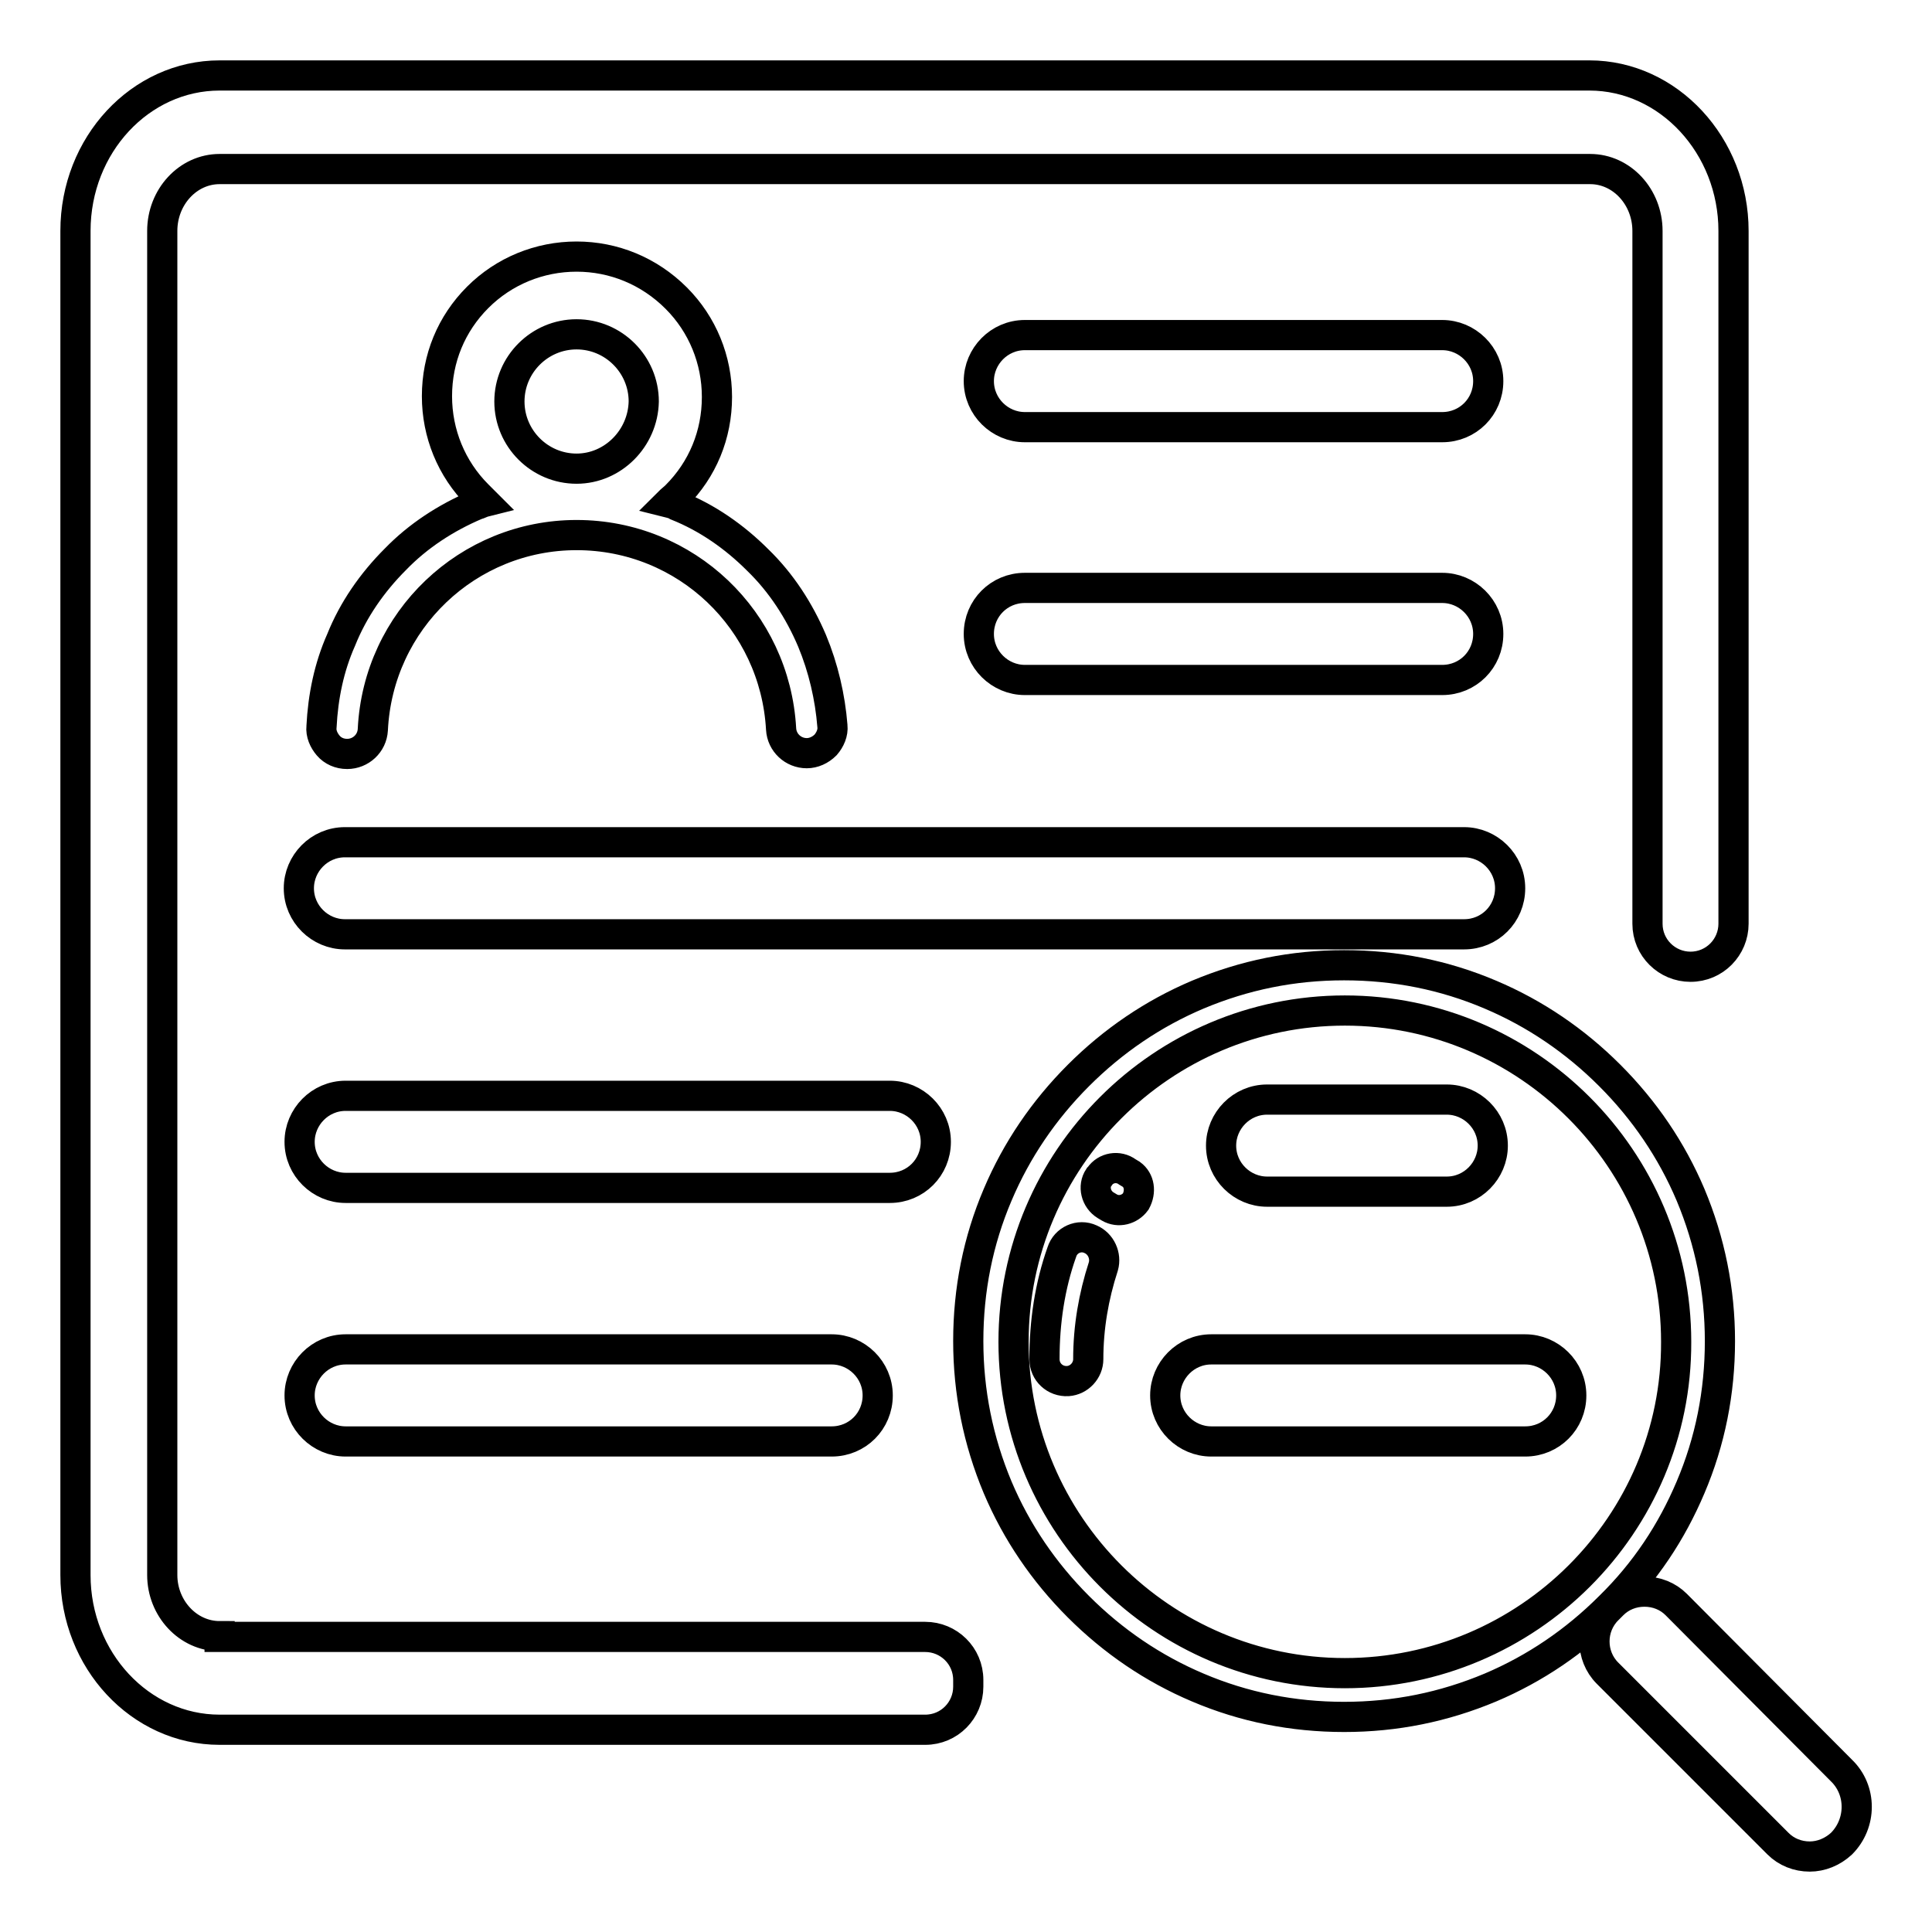 <?xml version="1.0" encoding="utf-8"?>
<!-- Svg Vector Icons : http://www.onlinewebfonts.com/icon -->
<!DOCTYPE svg PUBLIC "-//W3C//DTD SVG 1.1//EN" "http://www.w3.org/Graphics/SVG/1.1/DTD/svg11.dtd">
<svg version="1.1" xmlns="http://www.w3.org/2000/svg" xmlns:xlink="http://www.w3.org/1999/xlink" x="0px" y="0px" viewBox="0 0 256 256" enable-background="new 0 0 256 256" xml:space="preserve">
<g> <path stroke-width="4" fill-opacity="0" stroke="#000000"  d="M191.7,157.9h-23.8c-3.3,0-6.1-2.7-6.1-6.1c0-3.3,2.7-6.1,6.1-6.1h23.8c3.3,0,6.1,2.7,6.1,6.1 C197.8,155.1,195.1,157.9,191.7,157.9z M202.1,191h-41.6c-3.3,0-6.1-2.7-6.1-6.1c0-3.3,2.7-6.1,6.1-6.1h41.6c3.3,0,6.1,2.7,6.1,6.1 C208.2,188.3,205.5,191,202.1,191z M194,123.8H45.7c-3.3,0-6.1-2.7-6.1-6.1c0-3.3,2.7-6.1,6.1-6.1H194c3.3,0,6.1,2.7,6.1,6.1 C200.1,121.1,197.4,123.8,194,123.8z M117.9,157.4H45.8c-3.3,0-6.1-2.7-6.1-6.1c0-3.3,2.7-6.1,6.1-6.1h72.1c3.3,0,6.1,2.7,6.1,6.1 C124,154.7,121.3,157.4,117.9,157.4z M110.2,191H45.8c-3.3,0-6.1-2.7-6.1-6.1c0-3.3,2.7-6.1,6.1-6.1h64.4c3.3,0,6.1,2.7,6.1,6.1 C116.3,188.3,113.6,191,110.2,191z M107.6,84.9c-1.7-4-4.1-7.7-7.2-10.7c-3.1-3.1-6.7-5.6-10.7-7.2c-0.3-0.2-0.7-0.3-1.1-0.4 c0.3-0.3,0.7-0.6,1-0.9c3.5-3.5,5.4-8.1,5.4-13.1c0-4.9-1.9-9.6-5.4-13.1C86,35.9,81.3,34,76.4,34s-9.6,1.9-13.1,5.4 c-3.5,3.5-5.4,8.1-5.4,13.1c0,4.9,1.9,9.6,5.4,13.1c0.3,0.3,0.6,0.6,0.9,0.9c-0.4,0.1-0.7,0.3-1.1,0.4c-4,1.7-7.7,4.1-10.7,7.2 c-3.1,3.1-5.6,6.7-7.2,10.7c-1.6,3.6-2.4,7.5-2.6,11.5c-0.1,0.9,0.3,1.8,0.9,2.5s1.5,1.1,2.5,1.1c1.8,0,3.3-1.4,3.4-3.2 C50.1,82.2,62,70.9,76.4,70.9c14.5,0,26.3,11.3,27.1,25.7c0.1,1.8,1.6,3.2,3.4,3.2c0.9,0,1.8-0.4,2.5-1.1c0.6-0.7,1-1.6,0.9-2.5 C110,92.4,109.1,88.5,107.6,84.9z M76.4,62.1c-4.9,0-8.9-4-8.9-8.9c0-4.9,4-8.9,8.9-8.9s8.9,4,8.9,8.9 C85.2,58.1,81.2,62.1,76.4,62.1z M191.1,56.6h-55.3c-3.3,0-6.1-2.7-6.1-6.1c0-3.3,2.7-6.1,6.1-6.1h55.3c3.3,0,6.1,2.7,6.1,6.1 C197.2,53.9,194.5,56.6,191.1,56.6z M191.1,90.1h-55.3c-3.3,0-6.1-2.7-6.1-6.1s2.7-6.1,6.1-6.1h55.3c3.3,0,6.1,2.7,6.1,6.1 S194.5,90.1,191.1,90.1z M29.1,216.8c-4.2,0-7.6-3.7-7.6-8.1V30.6c0-4.5,3.4-8.2,7.6-8.2h181.6c4.2,0,7.6,3.7,7.6,8.2v91.8 c0,3.2,2.6,5.7,5.7,5.7c3.2,0,5.7-2.6,5.7-5.7V30.6c0-11.3-8.6-20.6-19.1-20.6H29.1C18.6,10,10,19.2,10,30.6v178.1 c0,11.3,8.6,20.5,19.1,20.5h93.5c3.2,0,5.7-2.6,5.7-5.7v-0.9c0-3.2-2.6-5.7-5.7-5.7H29.1z M222.1,212.6c-1.1-1.1-2.6-1.7-4.2-1.7 c-1.6,0-3.1,0.6-4.2,1.7l-0.7,0.7c-2.3,2.3-2.3,6.1,0,8.4l22.6,22.6c1.1,1.1,2.6,1.7,4.2,1.7c1.5,0,3-0.6,4.2-1.7 c2.7-2.7,2.7-7.1,0-9.7L222.1,212.6L222.1,212.6z M224,197.1c2.6-6.1,3.9-12.6,3.9-19.4c0-6.7-1.3-13.2-3.9-19.4 c-2.5-5.9-6.1-11.2-10.7-15.8c-4.6-4.6-9.9-8.2-15.8-10.7c-6.1-2.6-12.6-3.9-19.4-3.9s-13.2,1.3-19.4,3.9 c-5.9,2.5-11.2,6.1-15.8,10.7c-4.6,4.6-8.2,9.9-10.7,15.8c-2.6,6.1-3.9,12.6-3.9,19.4c0,6.7,1.3,13.2,3.9,19.4 c2.5,5.9,6.1,11.2,10.7,15.8c4.6,4.6,9.9,8.2,15.8,10.7c6.1,2.6,12.6,3.9,19.4,3.9s13.2-1.3,19.4-3.9c5.9-2.5,11.2-6.1,15.8-10.7 C218,208.3,221.5,203,224,197.1z M178.2,221.7c-24.2,0-43.9-19.7-43.9-43.9c0-24.2,19.7-43.9,43.9-43.9c24.2,0,43.9,19.7,43.9,43.9 C222.2,202,202.4,221.7,178.2,221.7z M149.9,155.6l-0.5-0.3c-1.2-0.9-2.9-0.6-3.7,0.6c0,0-0.1,0.1-0.1,0.1 c-0.8,1.2-0.4,2.9,0.9,3.7l0.5,0.3c1.2,0.7,2.7,0.3,3.5-0.8c0,0,0,0,0,0C151.2,157.9,151,156.4,149.9,155.6L149.9,155.6z  M144.5,164.2c-1.5-0.7-3.3,0.1-3.8,1.7c-1.6,4.5-2.3,9.3-2.3,14.1v0.1c0,1.7,1.4,3,3.1,2.9c1.5-0.1,2.7-1.4,2.7-2.9v0 c0-4.2,0.7-8.3,2-12.3C146.6,166.4,145.9,164.8,144.5,164.2z"/></g>
</svg>